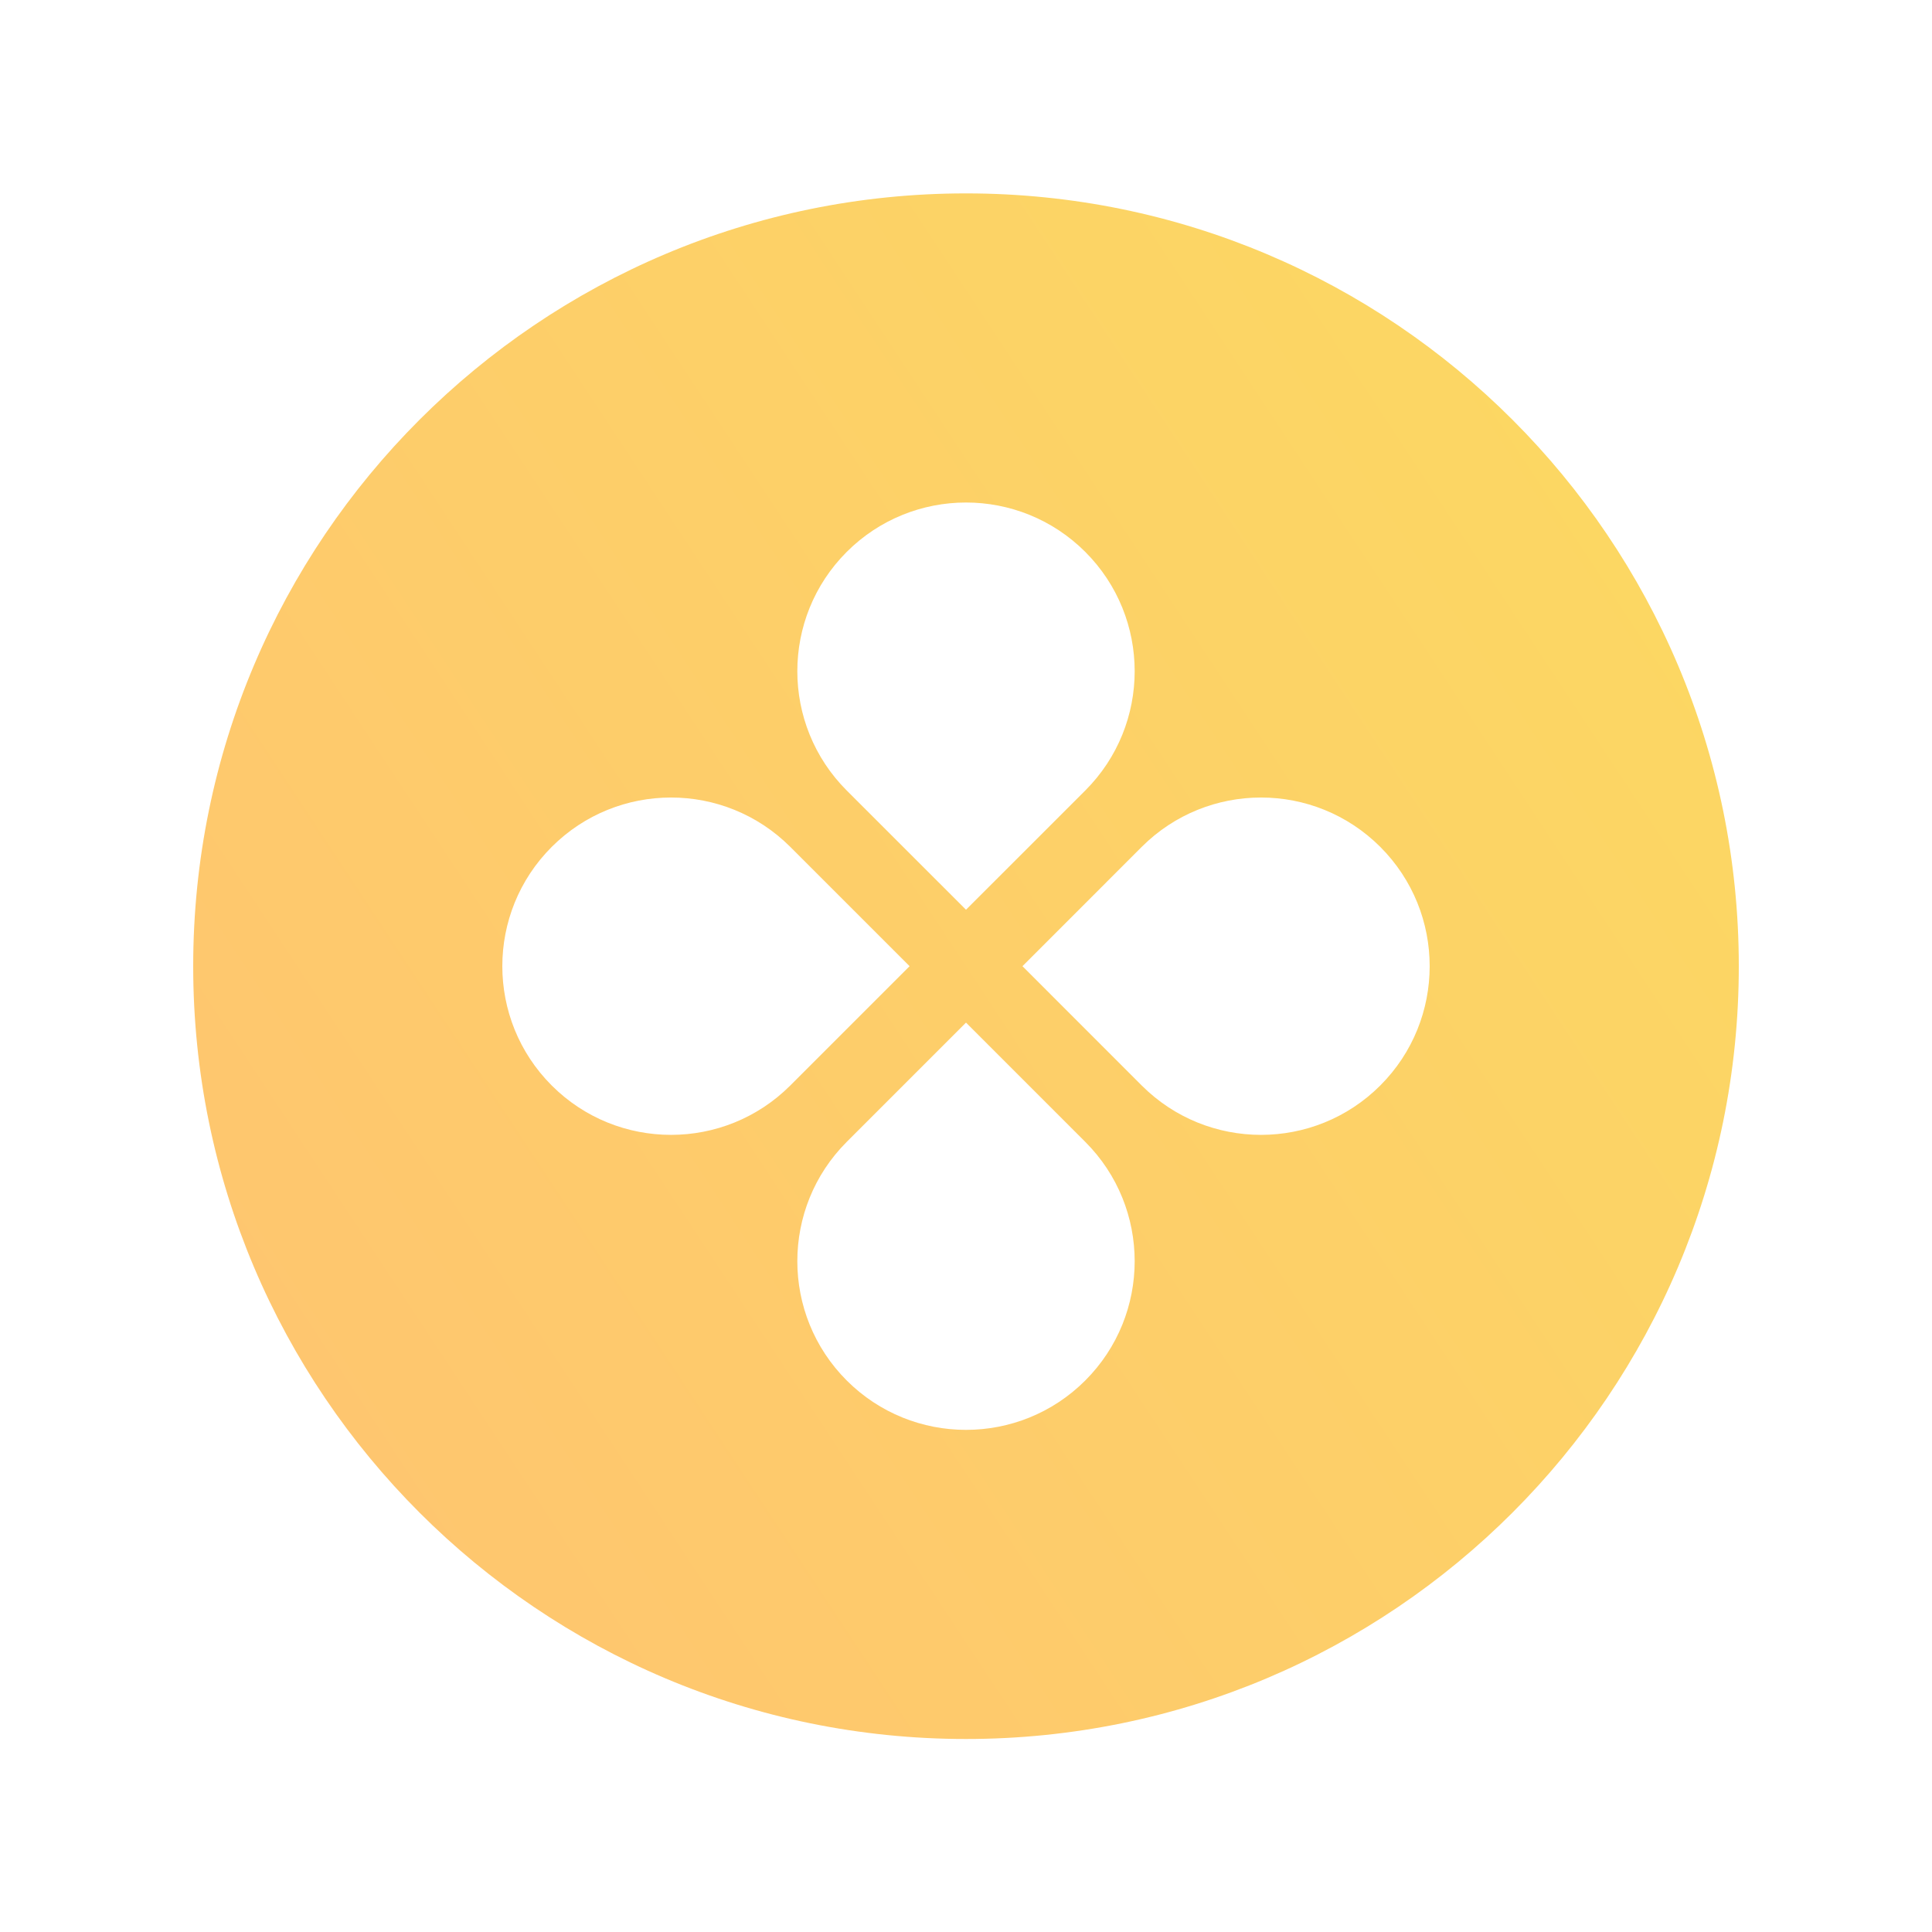 <svg width="40" height="40" viewBox="0 0 40 40" fill="none" xmlns="http://www.w3.org/2000/svg">
<path fill-rule="evenodd" clip-rule="evenodd" d="M20 36.004C28.837 36.004 36 28.84 36 20.004C36 11.167 28.837 4.004 20 4.004C11.163 4.004 4 11.167 4 20.004C4 28.84 11.163 36.004 20 36.004ZM22.47 16.366C23.833 15.002 23.833 12.791 22.47 11.427C21.106 10.063 18.894 10.063 17.53 11.427C16.167 12.791 16.167 15.002 17.53 16.366L20 18.835L22.47 16.366ZM23.638 22.474C25.002 23.837 27.213 23.837 28.577 22.474C29.941 21.11 29.941 18.898 28.577 17.534C27.213 16.171 25.002 16.171 23.638 17.534L21.169 20.004L23.638 22.474ZM22.47 28.581C23.833 27.217 23.833 25.006 22.47 23.642L20 21.172L17.53 23.642C16.167 25.006 16.167 27.217 17.53 28.581C18.894 29.945 21.106 29.945 22.47 28.581ZM11.423 22.474C10.059 21.11 10.059 18.898 11.423 17.534C12.787 16.171 14.998 16.171 16.362 17.534L18.832 20.004L16.362 22.474C14.998 23.837 12.787 23.837 11.423 22.474Z" fill="url(#paint0_linear_19683_34310)"/>
<defs>
<linearGradient id="paint0_linear_19683_34310" x1="4" y1="36.004" x2="41.012" y2="11.607" gradientUnits="userSpaceOnUse">
<stop stop-color="#FFC371"/>
<stop offset="1" stop-color="#FBDA61"/>
</linearGradient>
</defs>
</svg>

